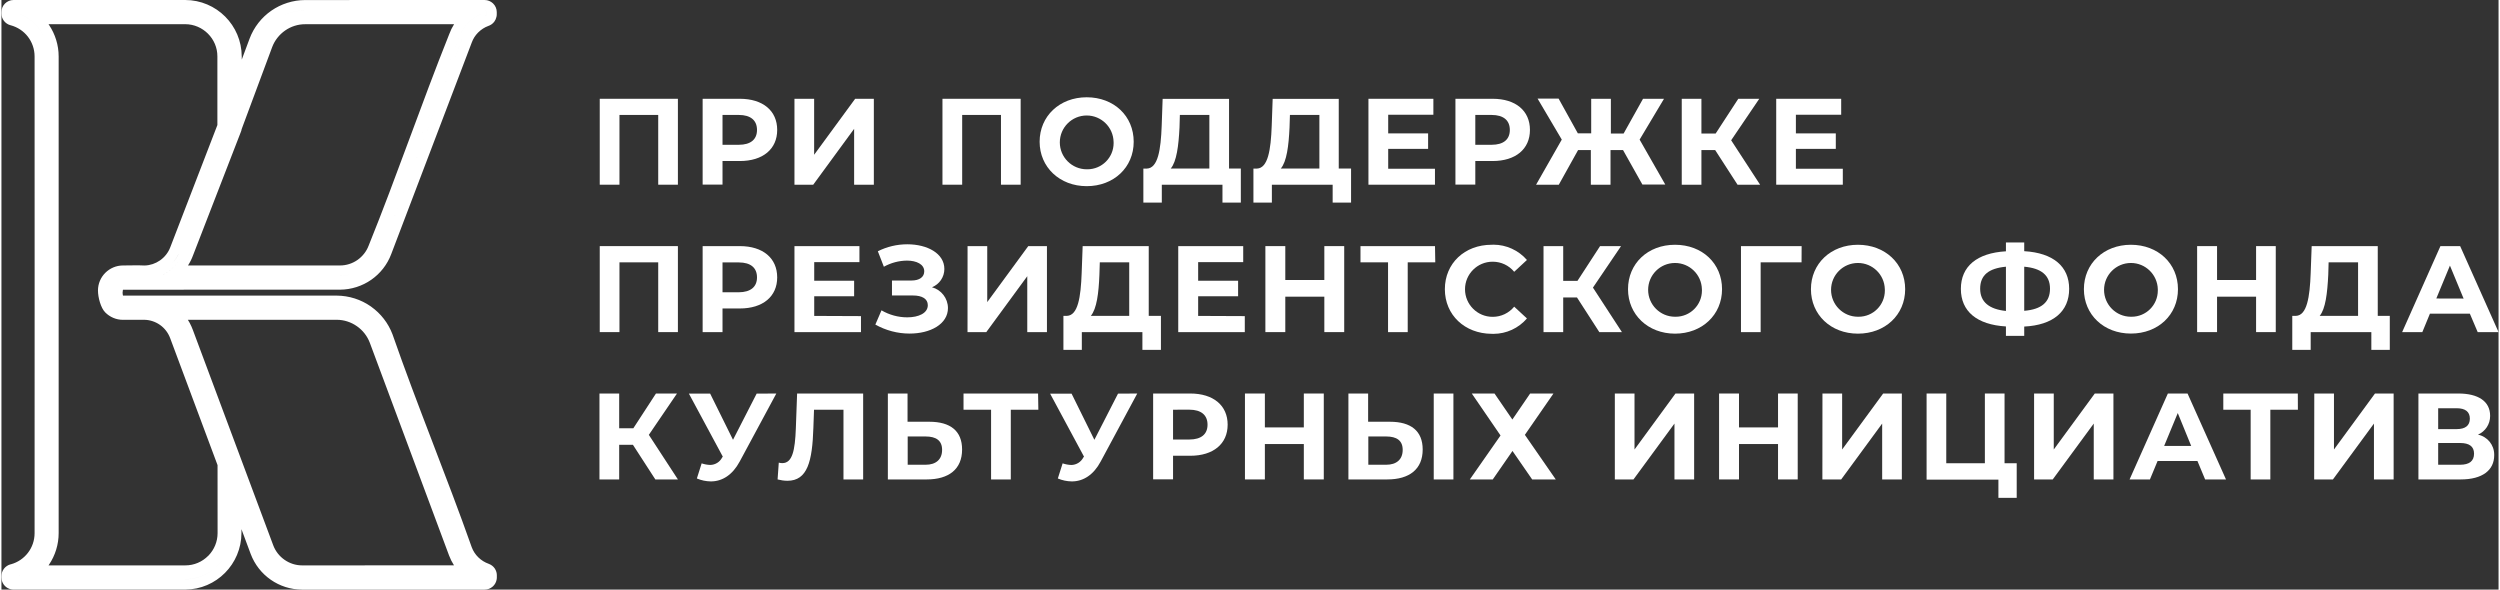 <?xml version="1.0" encoding="UTF-8"?> <svg xmlns="http://www.w3.org/2000/svg" xmlns:xlink="http://www.w3.org/1999/xlink" xmlns:xodm="http://www.corel.com/coreldraw/odm/2003" xml:space="preserve" width="424px" height="100px" version="1.1" style="shape-rendering:geometricPrecision; text-rendering:geometricPrecision; image-rendering:optimizeQuality; fill-rule:evenodd; clip-rule:evenodd" viewBox="0 0 630.69 148.92"><rect x="0" y="0" width="630.69" height="148.92" fill="#333333" stroke="none"/> <defs> <style type="text/css"> .fil0 {fill:white;fill-rule:nonzero} </style> </defs> <g id="Слой_x0020_1">  <g id="_105553346728096"> <path class="fil0" d="M46.43 146.3l-43.38 0c-0.24,-0.01 -0.43,-0.2 -0.43,-0.44 0,0 0,0 0,0l0 -0.36c0,0 0,-0.01 0,-0.01 0,-0.19 0.13,-0.37 0.33,-0.42 4.74,-1.23 8.04,-5.52 8.04,-10.41 0,-0.01 0,-0.01 0,-0.02l0 -120.38c0,0 0,0 0,0 0,-4.9 -3.31,-9.18 -8.04,-10.42 -0.2,-0.04 -0.33,-0.22 -0.33,-0.41 0,-0.01 0,-0.01 0,-0.01l0 -0.36c0,0 0,0 0,-0.01 0,-0.23 0.19,-0.43 0.43,-0.43 0,0 0,0 0,0l43.38 0c6.43,0.01 11.64,5.21 11.65,11.64l0 17.84c0.01,0.02 0.01,0.05 0.01,0.07 0,0.03 0,0.06 -0.01,0.08l-12.14 31.36c-1.55,4.15 -5.52,6.94 -9.96,6.94l-5.28 0c-1.56,0 -2.83,1.26 -2.83,2.82 0,1.56 1.27,3.91 2.83,3.91l5.28 0c4.42,0.02 8.36,2.78 9.9,6.92l12.11 32.51c0.01,0.02 0.01,0.05 0.01,0.07 0,0.03 0,0.05 0,0.08l0 17.78c-0.01,6.4 -5.17,11.61 -11.57,11.66l0 0zm-43.38 -0.8l0 0zm1.62 -0.08l41.76 0c5.95,-0.01 10.76,-4.83 10.77,-10.78l0 -17.69 -12.14 -32.45c-1.4,-3.8 -5.03,-6.33 -9.08,-6.34l-5.28 0c-2.05,0 -3.7,-2.75 -3.7,-4.79 0,-2.04 1.65,-3.7 3.7,-3.7l5.28 0c4.06,-0.01 7.66,-2.54 9.12,-6.33l12.06 -31.32 0 -17.76c-0.01,-5.93 -4.8,-10.74 -10.73,-10.76l-41.8 0c4.36,1.8 7.2,6.05 7.2,10.76l0 120.38c0,0 0,0.01 0,0.01 0,4.72 -2.84,8.97 -7.2,10.77l0.04 0zm80.82 -74.87l-49.51 0c-0.02,0 -0.04,0 -0.07,0 -0.24,0 -0.44,-0.2 -0.44,-0.44 0,-0.24 0.2,-0.44 0.44,-0.44 0.03,0 0.05,0 0.07,0 4.06,0 7.68,-2.54 9.12,-6.33l20.01 -52.64c1.81,-4.85 6.45,-8.07 11.62,-8.08l45.3 0c0.25,0 0.45,0.18 0.45,0.43 0,0.2 0,0.4 0,0.59 0,0.19 -0.13,0.36 -0.3,0.42 -2.71,0.96 -4.82,3.09 -5.84,5.78l-20.32 53.39c-1.65,4.38 -7.21,10.63 -10.53,7.32l0 0zm-45.3 -0.88l45.3 0c4.33,-0.01 8.18,-2.71 9.72,-6.74l20.33 -53.39c0.97,-2.71 3.03,-4.9 5.67,-6.04l-44.48 0c-4.81,0.01 -9.09,3.01 -10.8,7.5l-19.99 52.61c-1.02,2.72 -7.81,8.12 -5.76,6.07l0.01 -0.01zm81.86 76.63l-46.13 0c-4.69,-0.02 -8.88,-2.94 -10.53,-7.33l-20.33 -54.47c-1.4,-3.8 -5.03,-6.33 -9.08,-6.34 -0.24,0 -0.44,-0.2 -0.44,-0.44 0,-0.24 0.2,-0.44 0.44,-0.44 0,0 0,0 0,0l48.7 0c5.18,0.02 9.81,3.23 11.64,8.08l20 53.73 0 0c1.01,2.7 3.16,4.82 5.89,5.78 0.17,0.06 0.29,0.22 0.29,0.4 0,0.01 0,0.01 0,0.02l0 0.57c-0.01,0.24 -0.21,0.44 -0.45,0.44 0,0 0,0 0,0l0 0zm-81.88 -68.14c2.65,1.15 4.72,3.33 5.71,6.04l20.33 54.46c1.52,4.05 5.39,6.74 9.71,6.75l45.31 0c-2.65,-1.14 -4.72,-3.33 -5.73,-6.03l-20.01 -53.71c-1.69,-4.51 -5.99,-7.5 -10.81,-7.51l-44.51 0zm6.26 70.76l-43.38 0c-0.22,0 -0.44,-0.03 -0.65,-0.08 -0.59,-0.13 -1.11,-0.43 -1.52,-0.84l-0.02 -0.02c-0.53,-0.55 -0.86,-1.3 -0.86,-2.12l0 -0.36c0,-0.69 0.24,-1.35 0.65,-1.88 0.41,-0.52 0.99,-0.92 1.66,-1.09l0.11 -0.02c1.73,-0.48 3.21,-1.51 4.26,-2.87 1.07,-1.38 1.69,-3.12 1.69,-4.98 0,-10.21 0.03,-120.39 0,-120.4 0,-1.86 -0.62,-3.6 -1.69,-4.99 -1.07,-1.39 -2.6,-2.43 -4.39,-2.9l-0.02 0c-0.66,-0.18 -1.22,-0.56 -1.62,-1.07 -0.41,-0.53 -0.65,-1.18 -0.65,-1.87l0 -0.37c0,-0.84 0.34,-1.61 0.89,-2.16 0.56,-0.56 1.32,-0.9 2.16,-0.9l43.38 0c3.93,0.01 7.5,1.61 10.07,4.18 2.58,2.58 4.18,6.15 4.19,10.08l0.01 0.79 1.96 -5.26c1.1,-2.95 3.05,-5.39 5.5,-7.09 2.46,-1.7 5.43,-2.68 8.57,-2.69l45.3 -0.01c0.83,0 1.57,0.33 2.13,0.86 0.58,0.56 0.94,1.33 0.94,2.19l0 0.59c0,0.22 -0.03,0.43 -0.08,0.63 -0.09,0.42 -0.26,0.81 -0.5,1.14l-0.22 0.27c-0.34,0.39 -0.78,0.68 -1.27,0.85l-0.08 0.03c-0.94,0.35 -1.79,0.9 -2.5,1.6l-0.11 0.11c-0.68,0.69 -1.21,1.53 -1.55,2.46l-20.33 53.41c-1.01,2.71 -2.81,4.96 -5.07,6.53 -2.26,1.57 -4.99,2.47 -7.89,2.49l-54.8 0.01c-0.05,-0.01 -0.11,1.1 -0.15,1.15 -0.03,0.03 -0.06,-1 -0.06,-0.95 0,0.06 0.03,0.12 0.06,0.16 0.03,0.03 0.09,1.13 0.15,1.13l53.98 0c3.15,0.02 6.12,1 8.57,2.7l0.16 0.12c2.38,1.7 4.28,4.1 5.36,6.96 6.26,17.99 13.66,35.8 20.01,53.77 0.36,0.97 0.94,1.85 1.67,2.56 0.74,0.72 1.63,1.28 2.62,1.63l0.07 0.03c0.58,0.22 1.06,0.6 1.41,1.08l0.16 0.26c0.26,0.46 0.41,0.97 0.41,1.5l0 0.59c0,0.23 -0.03,0.44 -0.08,0.65 -0.13,0.6 -0.44,1.13 -0.86,1.54l-0.1 0.09c-0.54,0.48 -1.26,0.78 -2.03,0.78l-46.13 0c-2.9,-0.02 -5.64,-0.92 -7.9,-2.5 -2.26,-1.57 -4.06,-3.82 -5.08,-6.54l-2.32 -6.23 0 0.99c-0.02,3.92 -1.6,7.48 -4.16,10.05 -2.55,2.58 -6.1,4.19 -10.01,4.22l-0.02 0.01zm11.65 -119.35l0 1.37 7.85 -19.94c1.69,-4.5 5.99,-7.49 10.8,-7.5l44.48 0c-2.64,1.14 -4.7,3.33 -5.67,6.04l-20.33 53.39c-1.52,4.04 -5.39,6.73 -9.72,6.74l-45.28 0c2.26,-0.99 4.1,-2.73 5.22,-4.91 -1.8,3.51 -5.43,5.77 -9.45,5.79l49.51 0c4.69,-0.02 8.88,-2.94 10.53,-7.32l20.32 -53.39c0.98,-2.7 3.13,-4.82 5.84,-5.78 0.18,-0.06 0.3,-0.23 0.3,-0.42l0 -0.59c0,-0.25 -0.2,-0.43 -0.45,-0.43l-45.3 0c-5.17,0.01 -9.81,3.23 -11.62,8.08l-7.03 18.87zm0 0l0 -15.31c-0.01,-6.43 -5.22,-11.63 -11.65,-11.64l-43.38 0c-0.24,0 -0.43,0.2 -0.43,0.43l0 0.37c0,0.2 0.13,0.38 0.33,0.42 4.73,1.24 8.04,5.52 8.04,10.42l0 120.4c0,4.89 -3.3,9.18 -8.04,10.41 -0.2,0.05 -0.33,0.23 -0.33,0.42l0 0.37c0,0.24 0.19,0.43 0.43,0.44l43.38 0c6.4,-0.05 11.56,-5.26 11.57,-11.66l0 -15.47 -0.8 -2.13 0 17.6c-0.01,5.95 -4.82,10.77 -10.77,10.78l-41.8 0c4.36,-1.8 7.2,-6.05 7.2,-10.77l0 -120.39c0,-4.71 -2.84,-8.96 -7.2,-10.76l41.8 0c5.93,0.02 10.72,4.83 10.73,10.76l0 17.76 -12.06 31.32 12.98 -33.77zm0 2.51l0 0.17 -12.28 31.7 12.28 -31.87zm-12.28 31.87l-0.35 0.77 0.35 -0.77zm-0.35 0.77l-0.02 0.04 0.02 -0.04zm-9.47 5.83l-0.13 0 0.13 0zm-0.13 0l-5.15 0c-1.56,0 -2.83,1.26 -2.83,2.82 0,1.56 1.27,3.91 2.83,3.91l53.98 0c5.18,0.02 9.81,3.23 11.64,8.08l20 53.73c1.01,2.7 3.16,4.82 5.89,5.78 0.17,0.06 0.29,0.22 0.29,0.4l0 0.59c-0.01,0.24 -0.21,0.44 -0.45,0.44l-46.13 0c-4.69,-0.02 -8.88,-2.94 -10.53,-7.33l-7.39 -19.8c0,-0.75 0.06,-1.74 -0.01,-2.46l-12.11 -32.51c-1.54,-4.14 -5.48,-6.9 -9.9,-6.92 -0.24,0 -0.44,0.2 -0.44,0.44 0,0.24 0.2,0.44 0.44,0.44 14.01,0.3 19.4,33.92 21.22,38.79l0 0.09c-8.03,-19.11 -6.38,-37.93 -26.5,-38.88 -2.05,0 -3.7,-2.74 -3.7,-4.79 0,-2.04 1.65,-3.7 3.7,-3.7 6.17,0 11.68,0.52 14.4,-6.33 -1.55,3.9 -5.04,6.33 -9.25,6.33 -0.22,0.03 -0.38,0.22 -0.38,0.44 0,0.22 0.16,0.4 0.38,0.44zm4.32 7.61c2.65,1.15 4.72,3.33 5.71,6.04l20.33 54.46c1.52,4.05 5.39,6.74 9.71,6.75l45.31 0c-2.65,-1.14 -4.72,-3.33 -5.73,-6.03l-20.01 -53.71c-1.69,-4.51 -5.99,-7.5 -10.81,-7.51l-44.51 0zm20.5 -45.54c-0.03,0.21 -0.09,0.42 -0.17,0.62l-12.12 31.28c-0.33,0.89 -0.75,1.74 -1.26,2.53l38.37 0c1.61,0.01 3.15,-0.5 4.42,-1.38 1.27,-0.89 2.29,-2.16 2.85,-3.67 7.21,-17.86 13.18,-35.48 20.34,-53.38 0.32,-0.88 0.73,-1.72 1.22,-2.5l-37.59 0c-1.85,-0.01 -3.61,0.57 -5.08,1.59 -1.46,1.02 -2.63,2.47 -3.28,4.21l-7.7 20.7zm-12.68 49.85c0.12,0.27 0.24,0.55 0.34,0.83l20.32 54.44c0.57,1.51 1.58,2.77 2.86,3.66 1.28,0.89 2.81,1.4 4.41,1.4l38.38 -0.01c-0.5,-0.78 -0.92,-1.62 -1.25,-2.5l-20.01 -53.71c-0.65,-1.73 -1.81,-3.18 -3.28,-4.2 -1.46,-1.02 -3.23,-1.61 -5.08,-1.61l-37.59 0.01c0.34,0.54 0.64,1.1 0.9,1.69zm-36.1 60.33l34.54 0c2.24,0.01 4.28,-0.91 5.76,-2.39l0.12 -0.11c1.41,-1.47 2.28,-3.47 2.28,-5.66l-0.01 -17.16 -11.97 -32.08c-0.52,-1.39 -1.44,-2.55 -2.59,-3.35 -1.16,-0.81 -2.57,-1.28 -4.04,-1.28l-5.28 0.01c-1.74,0 -3.32,-0.71 -4.47,-1.86 -1.15,-1.14 -1.85,-3.8 -1.85,-5.55 0,-1.73 0.7,-3.31 1.85,-4.46l0.01 -0.01c1.15,-1.14 2.72,-1.85 4.46,-1.85 1.79,0 3.69,-0.08 5.47,0.01 1.41,-0.04 2.74,-0.5 3.86,-1.28 1.18,-0.82 2.11,-1.98 2.62,-3.35l11.89 -30.85 0 -17.32c0.01,-2.24 -0.9,-4.27 -2.38,-5.75 -1.47,-1.47 -3.49,-2.39 -5.73,-2.4l-34.54 0.01 0.15 0.21c1.54,2.31 2.41,5.06 2.41,7.93l0 120.38c0,2.89 -0.87,5.64 -2.41,7.94l-0.15 0.22z"></path> <g id="Текст"> <polygon class="fil0" points="170.85,24.95 170.85,46.65 165.88,46.65 165.88,29.03 156.09,29.03 156.09,46.65 151.11,46.65 151.11,24.95 "></polygon> <path class="fil0" d="M195.93 32.82c0,4.84 -3.63,7.85 -9.43,7.85l-4.38 0 0 5.96 -5.02 0 0 -21.68 9.4 0c5.8,0 9.43,3 9.43,7.87zm-5.1 0c0,-2.38 -1.55,-3.79 -4.61,-3.79l-4.1 0 0 7.54 4.1 0c3.06,0 4.61,-1.39 4.61,-3.75z"></path> <polygon class="fil0" points="200.29,24.95 205.26,24.95 205.26,39.09 215.62,24.95 220.34,24.95 220.34,46.65 215.36,46.65 215.36,32.54 205.03,46.65 200.29,46.65 "></polygon> <polygon class="fil0" points="257.42,24.95 257.42,46.65 252.45,46.65 252.45,29.03 242.65,29.03 242.65,46.65 237.67,46.65 237.67,24.95 "></polygon> <path class="fil0" d="M262.21 35.8c0,-6.45 5.03,-11.23 11.89,-11.23 6.86,0 11.87,4.72 11.87,11.23 0,6.5 -5.05,11.22 -11.87,11.22 -6.82,0 -11.89,-4.8 -11.89,-11.22zm18.68 0c-0.09,-3.69 -3.11,-6.63 -6.79,-6.63 -3.75,0 -6.79,3.04 -6.79,6.8 0,3.74 3.04,6.78 6.79,6.79 0.05,0 0.11,0 0.17,0 3.66,0 6.63,-2.97 6.63,-6.62 0,-0.12 -0.01,-0.23 -0.01,-0.34z"></path> <path class="fil0" d="M313.03 42.56l0 8.61 -4.64 0 0 -4.52 -15.32 0 0 4.52 -4.66 0 0 -8.59 0.87 0c2.82,-0.09 3.54,-4.75 3.76,-10.82l0.24 -6.79 16.77 0 0 17.59 2.98 0zm-17.7 0l9.75 0 0 -13.53 -7.45 0 -0.09 3.18c-0.23,4.61 -0.73,8.59 -2.21,10.35z"></path> <path class="fil0" d="M340.87 42.56l0 8.61 -4.65 0 0 -4.52 -15.35 0 0 4.52 -4.66 0 0 -8.59 0.87 0c2.82,-0.09 3.53,-4.75 3.75,-10.82l0.24 -6.79 16.69 0 0 17.59 3.11 0zm-17.71 0l9.71 0 0 -13.53 -7.44 0 -0.1 3.18c-0.21,4.61 -0.71,8.59 -2.2,10.35l0.03 0z"></path> <polygon class="fil0" points="362.06,42.62 362.06,46.65 345.26,46.65 345.26,24.95 361.66,24.95 361.66,28.98 350.25,28.98 350.25,33.69 360.33,33.69 360.33,37.6 350.25,37.6 350.25,42.62 "></polygon> <path class="fil0" d="M386.05 32.82c0,4.84 -3.63,7.85 -9.43,7.85l-4.37 0 0 5.96 -5.02 0 0 -21.68 9.43 0c5.76,0 9.39,3 9.39,7.87zm-5.08 0c0,-2.38 -1.55,-3.79 -4.62,-3.79l-4.1 0 0 7.54 4.1 0c3.07,0 4.62,-1.39 4.62,-3.75z"></path> <polygon class="fil0" points="409.56,37.9 406.4,37.9 406.4,46.65 401.43,46.65 401.43,37.9 398.21,37.9 393.34,46.65 387.6,46.65 394.09,35.26 387.98,24.91 393.29,24.91 398.15,33.68 401.52,33.68 401.52,24.95 406.49,24.95 406.49,33.72 409.71,33.72 414.61,24.95 419.91,24.95 413.75,35.26 420.23,46.61 414.45,46.61 "></polygon> <polygon class="fil0" points="432.83,37.9 429.36,37.9 429.36,46.65 424.39,46.65 424.39,24.95 429.36,24.95 429.36,33.72 432.96,33.72 438.67,24.95 443.97,24.95 436.87,35.43 444.18,46.65 438.48,46.65 "></polygon> <polygon class="fil0" points="465.07,42.62 465.07,46.65 448.25,46.65 448.25,24.95 464.66,24.95 464.66,28.98 453.22,28.98 453.22,33.69 463.3,33.69 463.3,37.6 453.22,37.6 453.22,42.62 "></polygon> <polygon class="fil0" points="170.85,62.16 170.85,83.88 165.88,83.88 165.88,66.26 156.09,66.26 156.09,83.88 151.11,83.88 151.11,62.16 "></polygon> <path class="fil0" d="M195.93 70.06c0,4.84 -3.63,7.85 -9.43,7.85l-4.38 0 0 5.97 -5.02 0 0 -21.72 9.4 0c5.8,0 9.43,3.02 9.43,7.9zm-5.1 0c0,-2.39 -1.55,-3.78 -4.61,-3.78l-4.1 0 0 7.54 4.1 0c3.06,-0.02 4.61,-1.41 4.61,-3.76z"></path> <polygon class="fil0" points="217.09,79.84 217.09,83.88 200.29,83.88 200.29,62.16 216.7,62.16 216.7,66.2 205.28,66.2 205.28,70.91 215.36,70.91 215.36,74.82 205.28,74.82 205.28,79.79 "></polygon> <path class="fil0" d="M239.06 77.79c0,4.1 -4.47,6.46 -9.68,6.46 -0.01,0 -0.02,0 -0.03,0 -3.02,0 -5.99,-0.79 -8.63,-2.27l1.55 -3.6c1.98,1.16 4.23,1.77 6.51,1.77 0,0 0.01,0 0.01,0 2.85,0 5.18,-1.05 5.18,-3.07 0,-1.64 -1.49,-2.45 -3.75,-2.45l-5.3 0 0 -3.78 4.92 0c2.05,0 3.23,-0.9 3.23,-2.32 0,-1.77 -1.93,-2.71 -4.37,-2.71 -2.04,0.02 -4.05,0.56 -5.83,1.55l-1.52 -3.91c2.3,-1.16 4.85,-1.76 7.43,-1.76 0,0 0.01,0 0.01,0 5.03,0 9.36,2.29 9.36,6.23 0,0 0,0.01 0,0.01 0,2.03 -1.24,3.86 -3.13,4.61 2.37,0.65 4.02,2.79 4.04,5.24l0 0z"></path> <polygon class="fil0" points="244.01,62.16 248.98,62.16 248.98,76.3 259.34,62.16 264.06,62.16 264.06,83.88 259.09,83.88 259.09,69.76 248.74,83.88 244,83.88 "></polygon> <path class="fil0" d="M292.85 79.78l0 8.59 -4.68 0 0 -4.49 -15.3 0 0 4.49 -4.65 0 0 -8.59 0.87 0c2.82,-0.1 3.52,-4.74 3.74,-10.82l0.25 -6.8 16.69 0 0 17.62 3.08 0zm-17.71 0l9.7 0 0 -13.52 -7.43 0 -0.1 3.16c-0.18,4.62 -0.68,8.59 -2.17,10.36z"></path> <polygon class="fil0" points="314.03,79.84 314.03,83.88 297.22,83.88 297.22,62.16 313.63,62.16 313.63,66.2 302.25,66.2 302.25,70.91 312.34,70.91 312.34,74.82 302.25,74.82 302.25,79.79 "></polygon> <polygon class="fil0" points="339.14,62.16 339.14,83.88 334.12,83.88 334.12,74.93 324.26,74.93 324.26,83.88 319.23,83.88 319.23,62.16 324.26,62.16 324.26,70.72 334.12,70.72 334.12,62.16 "></polygon> <polygon class="fil0" points="362.14,66.26 355.18,66.26 355.18,83.88 350.21,83.88 350.21,66.26 343.25,66.26 343.25,62.16 362.07,62.16 "></polygon> <path class="fil0" d="M364.56 73.04c0,-6.54 5.02,-11.22 11.79,-11.22 0.16,-0.01 0.32,-0.02 0.49,-0.02 3.24,0 6.33,1.42 8.45,3.86l-3.22 2.99c-1.33,-1.62 -3.31,-2.55 -5.4,-2.55 -0.02,0 -0.04,0 -0.06,0 -3.84,0 -6.96,3.12 -6.96,6.96 0,3.84 3.12,6.96 6.96,6.96 0.02,0 0.04,0 0.06,0 2.1,0 4.08,-0.95 5.4,-2.57l3.22 2.98c-2.11,2.46 -5.2,3.89 -8.46,3.89 -0.16,0 -0.32,-0.01 -0.49,-0.01 -6.76,-0.06 -11.78,-4.75 -11.78,-11.27z"></path> <polygon class="fil0" points="397.93,75.13 394.45,75.13 394.45,83.88 389.48,83.88 389.48,62.16 394.45,62.16 394.45,70.94 398.05,70.94 403.76,62.16 409.06,62.16 401.96,72.64 409.28,83.88 403.57,83.88 "></polygon> <path class="fil0" d="M410.82 73.04c0,-6.45 4.97,-11.22 11.87,-11.22 6.9,0 11.88,4.74 11.88,11.22 0,6.48 -5.06,11.23 -11.88,11.23 -6.82,0 -11.87,-4.8 -11.87,-11.23zm18.66 0c-0.09,-3.68 -3.1,-6.62 -6.79,-6.62 -3.75,0 -6.79,3.04 -6.79,6.79 0,3.75 3.04,6.79 6.79,6.79 0.06,0 0.12,0 0.18,0 3.65,0 6.62,-2.96 6.62,-6.62 0,-0.11 -0.01,-0.23 -0.01,-0.34l0 0z"></path> <polygon class="fil0" points="454.65,66.26 444.32,66.26 444.32,83.88 439.35,83.88 439.35,62.16 454.67,62.16 "></polygon> <path class="fil0" d="M457.02 73.04c0,-6.45 5.02,-11.22 11.87,-11.22 6.85,0 11.93,4.74 11.93,11.22 0,6.48 -5.06,11.23 -11.93,11.23 -6.87,0 -11.87,-4.8 -11.87,-11.23zm18.66 0c-0.09,-3.68 -3.1,-6.62 -6.79,-6.62 -3.75,0 -6.79,3.04 -6.79,6.79 0,3.75 3.04,6.79 6.79,6.79 0.06,0 0.12,0 0.18,0 3.66,0 6.62,-2.96 6.62,-6.62 0,-0.11 0,-0.23 -0.01,-0.34l0 0z"></path> <path class="fil0" d="M510.89 82.48l0 2.35 -4.62 0 0 -2.38c-7.35,-0.44 -11.38,-3.82 -11.38,-9.49 0,-5.67 4.03,-9.06 11.38,-9.49l0 -2.23 4.62 0 0 2.2c7.32,0.43 11.35,3.84 11.35,9.52 0,5.68 -4,9.15 -11.35,9.52zm-4.62 -3.98l0 -11.14c-4.41,0.41 -6.51,2.18 -6.51,5.56 0,3.38 2.32,5.18 6.51,5.62l0 -0.04zm11.13 -5.61c0,-3.35 -2.19,-5.15 -6.51,-5.53l0 11.14c4.38,-0.36 6.51,-2.2 6.51,-5.57l0 -0.04z"></path> <path class="fil0" d="M525.96 73.04c0,-6.45 5.02,-11.22 11.87,-11.22 6.86,0 11.89,4.74 11.89,11.22 0,6.48 -5.02,11.21 -11.88,11.21 -6.87,0 -11.88,-4.78 -11.88,-11.21zm18.67 0c-0.1,-3.68 -3.11,-6.62 -6.79,-6.62 -3.75,0 -6.79,3.04 -6.79,6.79 0,3.75 3.04,6.79 6.78,6.79 0.06,0 0.12,0 0.18,0 3.66,0 6.62,-2.96 6.62,-6.62 0,-0.11 0,-0.23 0,-0.34l0 0z"></path> <polygon class="fil0" points="574.42,62.16 574.42,83.88 569.45,83.88 569.45,74.93 559.59,74.93 559.59,83.88 554.56,83.88 554.56,62.16 559.59,62.16 559.59,70.72 569.45,70.72 569.45,62.16 "></polygon> <path class="fil0" d="M603.22 79.78l0 8.59 -4.66 0 0 -4.49 -15.32 0 0 4.49 -4.65 0 0 -8.59 0.91 0c2.81,-0.1 3.52,-4.74 3.74,-10.82l0.25 -6.8 16.69 0 0 17.62 3.04 0zm-17.71 0l9.7 0 0 -13.52 -7.44 0 -0.09 3.16c-0.23,4.62 -0.69,8.59 -2.17,10.36z"></path> <path class="fil0" d="M623.44 79.22l-10.08 0 -1.92 4.66 -5.1 0 9.67 -21.72 4.98 0 9.7 21.72 -5.27 0 -1.98 -4.66zm-1.58 -3.81l-3.45 -8.33 -3.44 8.31 6.89 0.02z"></path> <polygon class="fil0" points="159.49,112.34 156.02,112.34 156.02,121.09 151.04,121.09 151.04,99.39 156.02,99.39 156.02,108.16 159.6,108.16 165.31,99.39 170.62,99.39 163.51,109.83 170.85,121.09 165.15,121.09 "></polygon> <path class="fil0" d="M195.71 99.39l-9.25 17.18c-1.8,3.35 -4.37,5.02 -7.29,5.02 -1.21,-0.01 -2.41,-0.27 -3.53,-0.74l1.21 -3.82c0.7,0.24 1.43,0.38 2.17,0.4 1.26,-0.02 2.41,-0.73 2.99,-1.85l0.18 -0.25 -8.56 -15.91 5.37 0 5.77 11.66 5.97 -11.66 4.97 -0.03z"></path> <path class="fil0" d="M217.64 99.39l0 21.7 -4.97 0 0 -17.61 -7.44 0 -0.16 4.53c-0.27,8.53 -1.48,13.42 -6.57,13.42 -0.83,-0.01 -1.67,-0.13 -2.47,-0.34l0.3 -4.24c0.28,0.08 0.57,0.12 0.85,0.12 0.02,0 0.03,0 0.05,0 2.54,0 3.2,-3.22 3.41,-8.77l0.32 -8.81 16.68 0z"></path> <path class="fil0" d="M242.63 113.53c0,4.97 -3.35,7.56 -8.95,7.56l-9.8 0 0 -21.7 4.97 0 0 7.13 5.52 0c5.28,0 8.26,2.31 8.26,7.01zm-5.05 0.09c0,-2.39 -1.56,-3.38 -4.16,-3.38l-4.53 0 0 7.14 4.53 0c2.57,0 4.16,-1.31 4.16,-3.76z"></path> <polygon class="fil0" points="261.89,103.48 254.93,103.48 254.93,121.09 249.95,121.09 249.95,103.48 242.99,103.48 242.99,99.39 261.82,99.39 "></polygon> <path class="fil0" d="M286.87 99.39l-9.24 17.18c-1.79,3.35 -4.37,5.02 -7.28,5.02 -1.22,-0.01 -2.42,-0.27 -3.54,-0.74l1.21 -3.82c0.7,0.24 1.43,0.38 2.17,0.41 1.28,-0.01 2.45,-0.73 3.04,-1.86l0.19 -0.25 -8.56 -15.91 5.42 0 5.76 11.66 5.97 -11.66 4.86 -0.03z"></path> <path class="fil0" d="M309.7 107.26c0,4.85 -3.62,7.85 -9.43,7.85l-4.36 0 0 5.96 -5.03 0 0 -21.68 9.39 0c5.8,0 9.43,3 9.43,7.87zm-5.08 0c0,-2.38 -1.55,-3.79 -4.62,-3.79l-4.09 0.01 0 7.53 4.09 0c3.09,0 4.62,-1.39 4.62,-3.75z"></path> <polygon class="fil0" points="333.98,99.39 333.98,121.09 328.94,121.09 328.94,112.15 319.1,112.15 319.1,121.09 314.07,121.09 314.07,99.39 319.1,99.39 319.1,107.95 328.94,107.95 328.94,99.39 "></polygon> <path class="fil0" d="M358.96 113.53c0,4.97 -3.35,7.56 -8.95,7.56l-9.81 0 0 -21.7 4.98 0 0 7.13 5.51 0c5.29,0 8.27,2.31 8.27,7.01zm-5.05 0.09c0,-2.39 -1.56,-3.38 -4.16,-3.38l-4.52 0 0 7.14 4.52 0c2.57,0 4.16,-1.31 4.16,-3.76zm7.84 -14.23l4.97 0 0 21.7 -4.97 0 0 -21.7z"></path> <polygon class="fil0" points="377.1,99.39 381.61,105.96 386.1,99.39 391.99,99.39 384.77,109.83 392.57,121.09 386.61,121.09 381.64,113.9 376.66,121.09 370.87,121.09 378.62,109.99 371.36,99.39 "></polygon> <polygon class="fil0" points="407.49,99.39 412.46,99.39 412.46,113.53 422.81,99.39 427.52,99.39 427.52,121.09 422.55,121.09 422.55,106.98 412.2,121.09 407.49,121.09 "></polygon> <polygon class="fil0" points="453.68,99.39 453.68,121.09 448.71,121.09 448.71,112.15 438.85,112.15 438.85,121.09 433.82,121.09 433.82,99.39 438.85,99.39 438.85,107.95 448.71,107.95 448.71,99.39 "></polygon> <polygon class="fil0" points="459.93,99.39 464.9,99.39 464.9,113.53 475.26,99.39 479.98,99.39 479.98,121.09 475.01,121.09 475.01,106.98 464.66,121.09 459.91,121.09 "></polygon> <polygon class="fil0" points="508.99,117 508.99,125.74 504.37,125.74 504.37,121.14 486.23,121.14 486.23,99.39 491.2,99.39 491.2,117 500.95,117 500.95,99.39 505.92,99.39 505.92,117 "></polygon> <polygon class="fil0" points="513.38,99.39 518.35,99.39 518.35,113.53 528.71,99.39 533.42,99.39 533.42,121.09 528.45,121.09 528.45,106.98 518.09,121.09 513.38,121.09 "></polygon> <path class="fil0" d="M554.64 116.44l-10.07 0 -1.93 4.65 -5.14 0 9.67 -21.7 4.97 0 9.71 21.7 -5.27 0 -1.94 -4.65zm-1.58 -3.81l-3.39 -8.31 -3.44 8.31 6.83 0z"></path> <polygon class="fil0" points="580.01,103.48 573.05,103.48 573.05,121.09 568.08,121.09 568.08,103.48 561.17,103.48 561.17,99.39 579.99,99.39 "></polygon> <polygon class="fil0" points="584.15,99.39 589.12,99.39 589.12,113.53 599.48,99.39 604.19,99.39 604.19,121.09 599.22,121.09 599.22,106.98 588.86,121.09 584.12,121.09 "></polygon> <path class="fil0" d="M629.59 114.99c0,3.78 -2.99,6.1 -8.45,6.1l-10.69 0 0 -21.7 10.11 0c5.02,0 8,1.99 8,5.61 0,0.03 0,0.06 0,0.09 0,2.04 -1.2,3.88 -3.07,4.69 2.39,0.49 4.1,2.6 4.1,5.03 0,0.06 0,0.12 0,0.18zm-14.15 -6.61l4.68 0c2.18,0 3.32,-0.9 3.32,-2.64 0,-1.74 -1.14,-2.63 -3.32,-2.63l-4.68 0 0 5.27zm9.06 6.2c0,-1.83 -1.21,-2.69 -3.53,-2.69l-5.53 0 0 5.49 5.53 0c2.32,0 3.53,-0.91 3.53,-2.8z"></path> </g> </g> </g> </svg> 